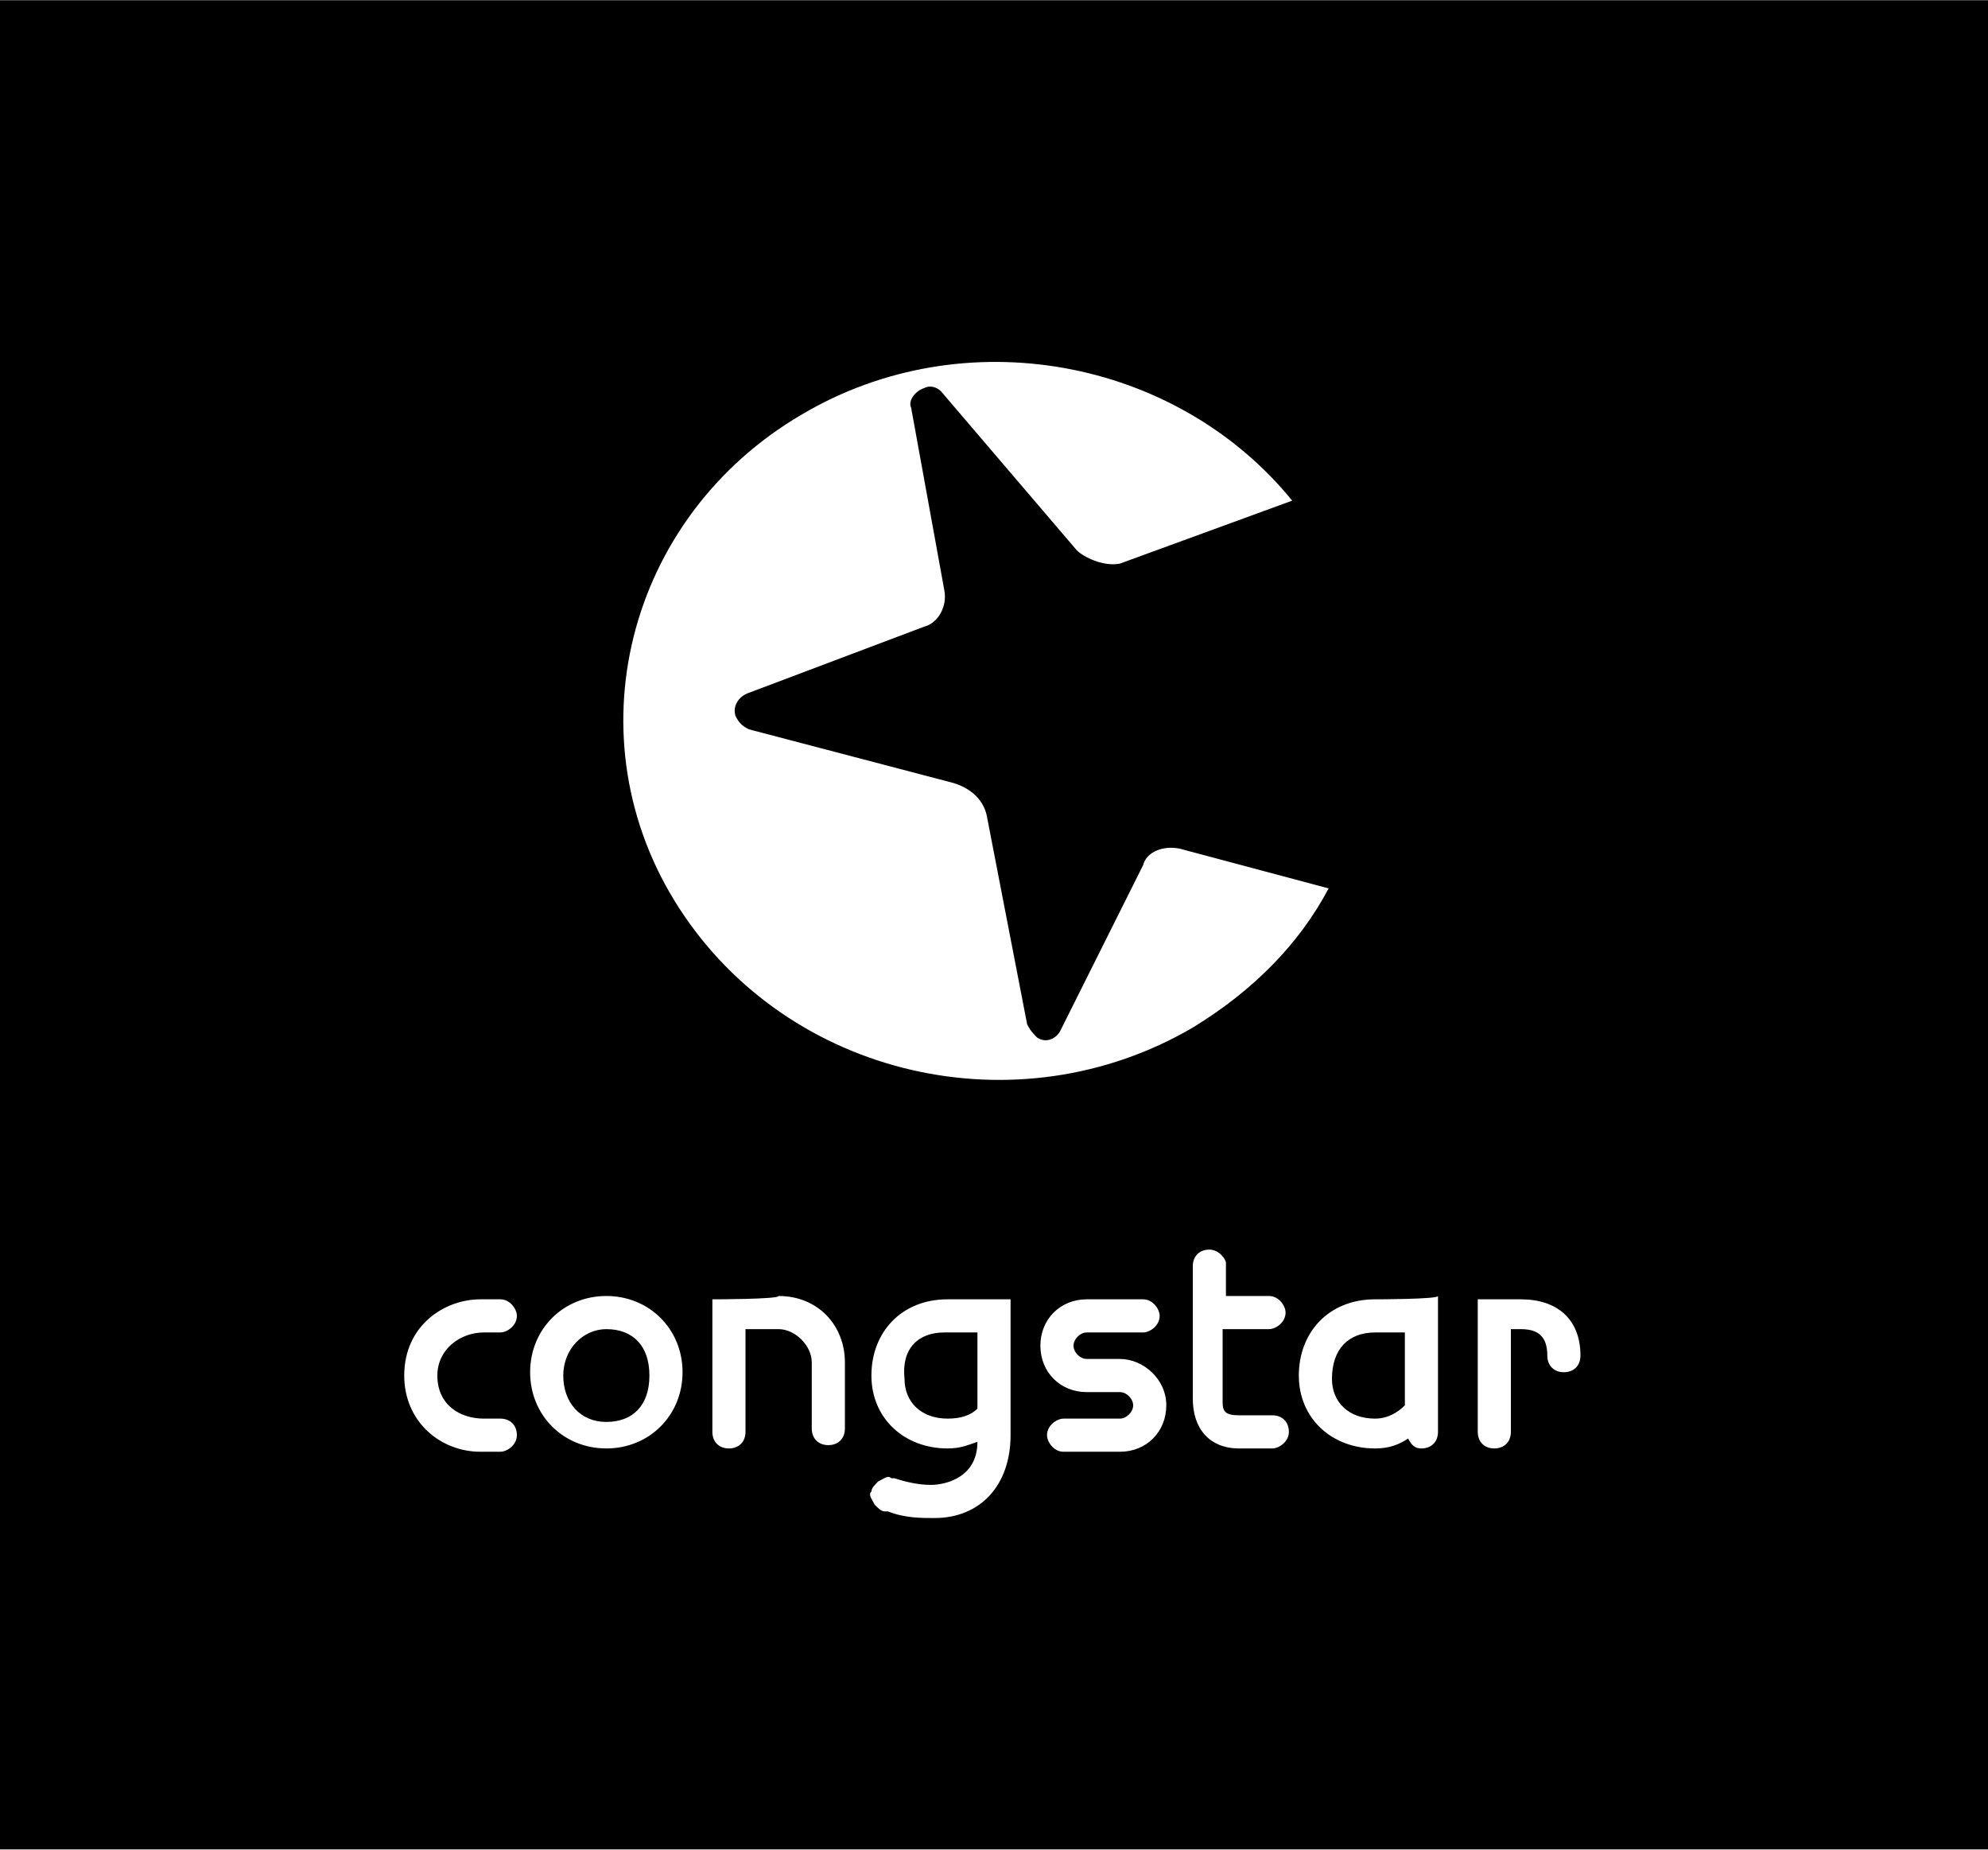 <svg version="1.1" id="congstar" xmlns="http://www.w3.org/2000/svg" viewBox="0 0 60 55.8" style="enable-background:new 0 0 60 55.8;" height="40" width="43">
    <path d="M0,0h60v55.8H0V0z"/>
    <path fill="#FFFFFF" d="M36.5,37.7c-0.3,0-0.5,0.2-0.5,0.5v4c0,0.9,0.5,1.5,1.4,1.5h1c0.2,0,0.5-0.2,0.5-0.5s-0.2-0.5-0.5-0.5h-1
	c-0.4,0-0.5-0.1-0.5-0.4v-2.2h1.4c0.2,0,0.5-0.2,0.5-0.5c0-0.2-0.2-0.5-0.5-0.5H37v-1C37,38,36.8,37.7,36.5,37.7z M18.3,39.1
	c-1.3,0-2.3,1-2.3,2.3s1,2.3,2.3,2.3c1.3,0,2.3-1,2.3-2.3S19.6,39.1,18.3,39.1z M41.5,39.2c-1.4,0-2.3,1-2.3,2.3
	c0,1.3,1,2.2,2.3,2.2c0.4,0,0.7-0.1,1-0.3c0.1,0.2,0.2,0.3,0.4,0.3c0.3,0,0.5-0.2,0.5-0.5v-4.1C43.4,39.2,41.5,39.2,41.5,39.2z
	 M14.5,39.2c-1.1,0-2.3,0.8-2.3,2.3c0,1.4,1.1,2.3,2.3,2.3h0.6c0.2,0,0.5-0.2,0.5-0.5s-0.2-0.5-0.5-0.5h-0.5c-0.7,0-1.4-0.4-1.4-1.3
	c0-0.8,0.7-1.3,1.4-1.3h0.5c0.2,0,0.5-0.2,0.5-0.5c0-0.2-0.2-0.5-0.5-0.5H14.5z M21.5,39.2v4c0,0.3,0.2,0.5,0.5,0.5
	c0.3,0,0.5-0.2,0.5-0.5v-3.1h1c0.5,0,1,0.5,1,1v2c0,0.3,0.2,0.5,0.5,0.5c0.3,0,0.5-0.2,0.5-0.5v-2c0-1.1-0.8-2-2-2
	C23.5,39.2,21.5,39.2,21.5,39.2z M28.6,39.2c-1.4,0-2.3,1-2.3,2.3c0,1.3,1,2.2,2.3,2.2c0.4,0,0.6-0.1,0.9-0.2c0,1.1-1,1.3-1.4,1.3
	c-0.4,0-0.8-0.1-1.1-0.2h-0.1c-0.1-0.1-0.2,0-0.4,0.1c-0.1,0.1-0.2,0.2-0.2,0.3c-0.1,0.1,0,0.2,0.1,0.4c0.1,0.1,0.2,0.2,0.3,0.2h0.1
	c0.5,0.2,1,0.2,1.4,0.2c1.4,0,2.3-1,2.3-2.5v-4.1C30.5,39.2,28.6,39.2,28.6,39.2z M32.8,39.2c-0.8,0-1.4,0.6-1.4,1.4S32,42,32.8,42
	h1c0.2,0,0.4,0.2,0.4,0.4c0,0.2-0.2,0.4-0.4,0.4h-1.7c-0.2,0-0.5,0.2-0.5,0.5c0,0.2,0.2,0.5,0.5,0.5h1.7c0.8,0,1.4-0.6,1.4-1.4
	S34.5,41,33.8,41h-1c-0.2,0-0.4-0.2-0.4-0.4c0-0.2,0.2-0.4,0.4-0.4h1.7c0.2,0,0.5-0.2,0.5-0.5c0-0.2-0.2-0.5-0.5-0.5H32.8z
	 M44.6,39.2v4c0,0.3,0.2,0.5,0.5,0.5c0.3,0,0.5-0.2,0.5-0.5v-3.1h0.3c0.5,0,0.8,0.2,0.8,0.8c0,0.3,0.2,0.5,0.5,0.5
	c0.3,0,0.5-0.2,0.5-0.5c0-1.1-0.7-1.7-1.8-1.7C45.9,39.2,44.6,39.2,44.6,39.2z M18.3,40.1c0.8,0,1.3,0.5,1.3,1.4s-0.5,1.4-1.3,1.4
	c-0.8,0-1.3-0.6-1.3-1.4C17,40.7,17.6,40.1,18.3,40.1z M28.5,40.2h1v2.3c-0.2,0.2-0.5,0.3-0.9,0.3c-0.8,0-1.3-0.5-1.3-1.2
	C27.2,40.7,27.7,40.2,28.5,40.2z M42.4,40.2v2.2c-0.2,0.2-0.5,0.4-0.9,0.4c-0.8,0-1.3-0.5-1.3-1.2c0-0.9,0.5-1.4,1.3-1.4
	C41.5,40.2,42.2,40.2,42.4,40.2z"/>
    <path fill="#FFFFFF" d="M32.5,16.6c0.2,0.2,0.8,0.5,1.3,0.4l5.2-1.9c-3.5-4.3-9.9-5.5-14.8-2.6c-5.3,3.1-7,9.8-3.7,14.9
	s10.2,6.7,15.5,3.6c1.8-1.1,3.2-2.5,4.1-4.2l-4.5-1.2c-0.5-0.1-1,0.1-1.1,0.5l-2.5,5c-0.1,0.2-0.4,0.4-0.7,0.2
	c-0.1-0.1-0.2-0.2-0.3-0.4l-1.2-6.2c-0.1-0.7-0.7-1-1.1-1.1l-6.1-1.6c-0.2-0.1-0.3-0.2-0.4-0.4c-0.1-0.3,0.1-0.6,0.4-0.7l5.3-2
	c0.4-0.1,0.7-0.6,0.6-1.1l-1-5.5c-0.1-0.2,0.1-0.5,0.4-0.6c0.2-0.1,0.4,0,0.5,0.1L32.5,16.6z"/>
</svg>
